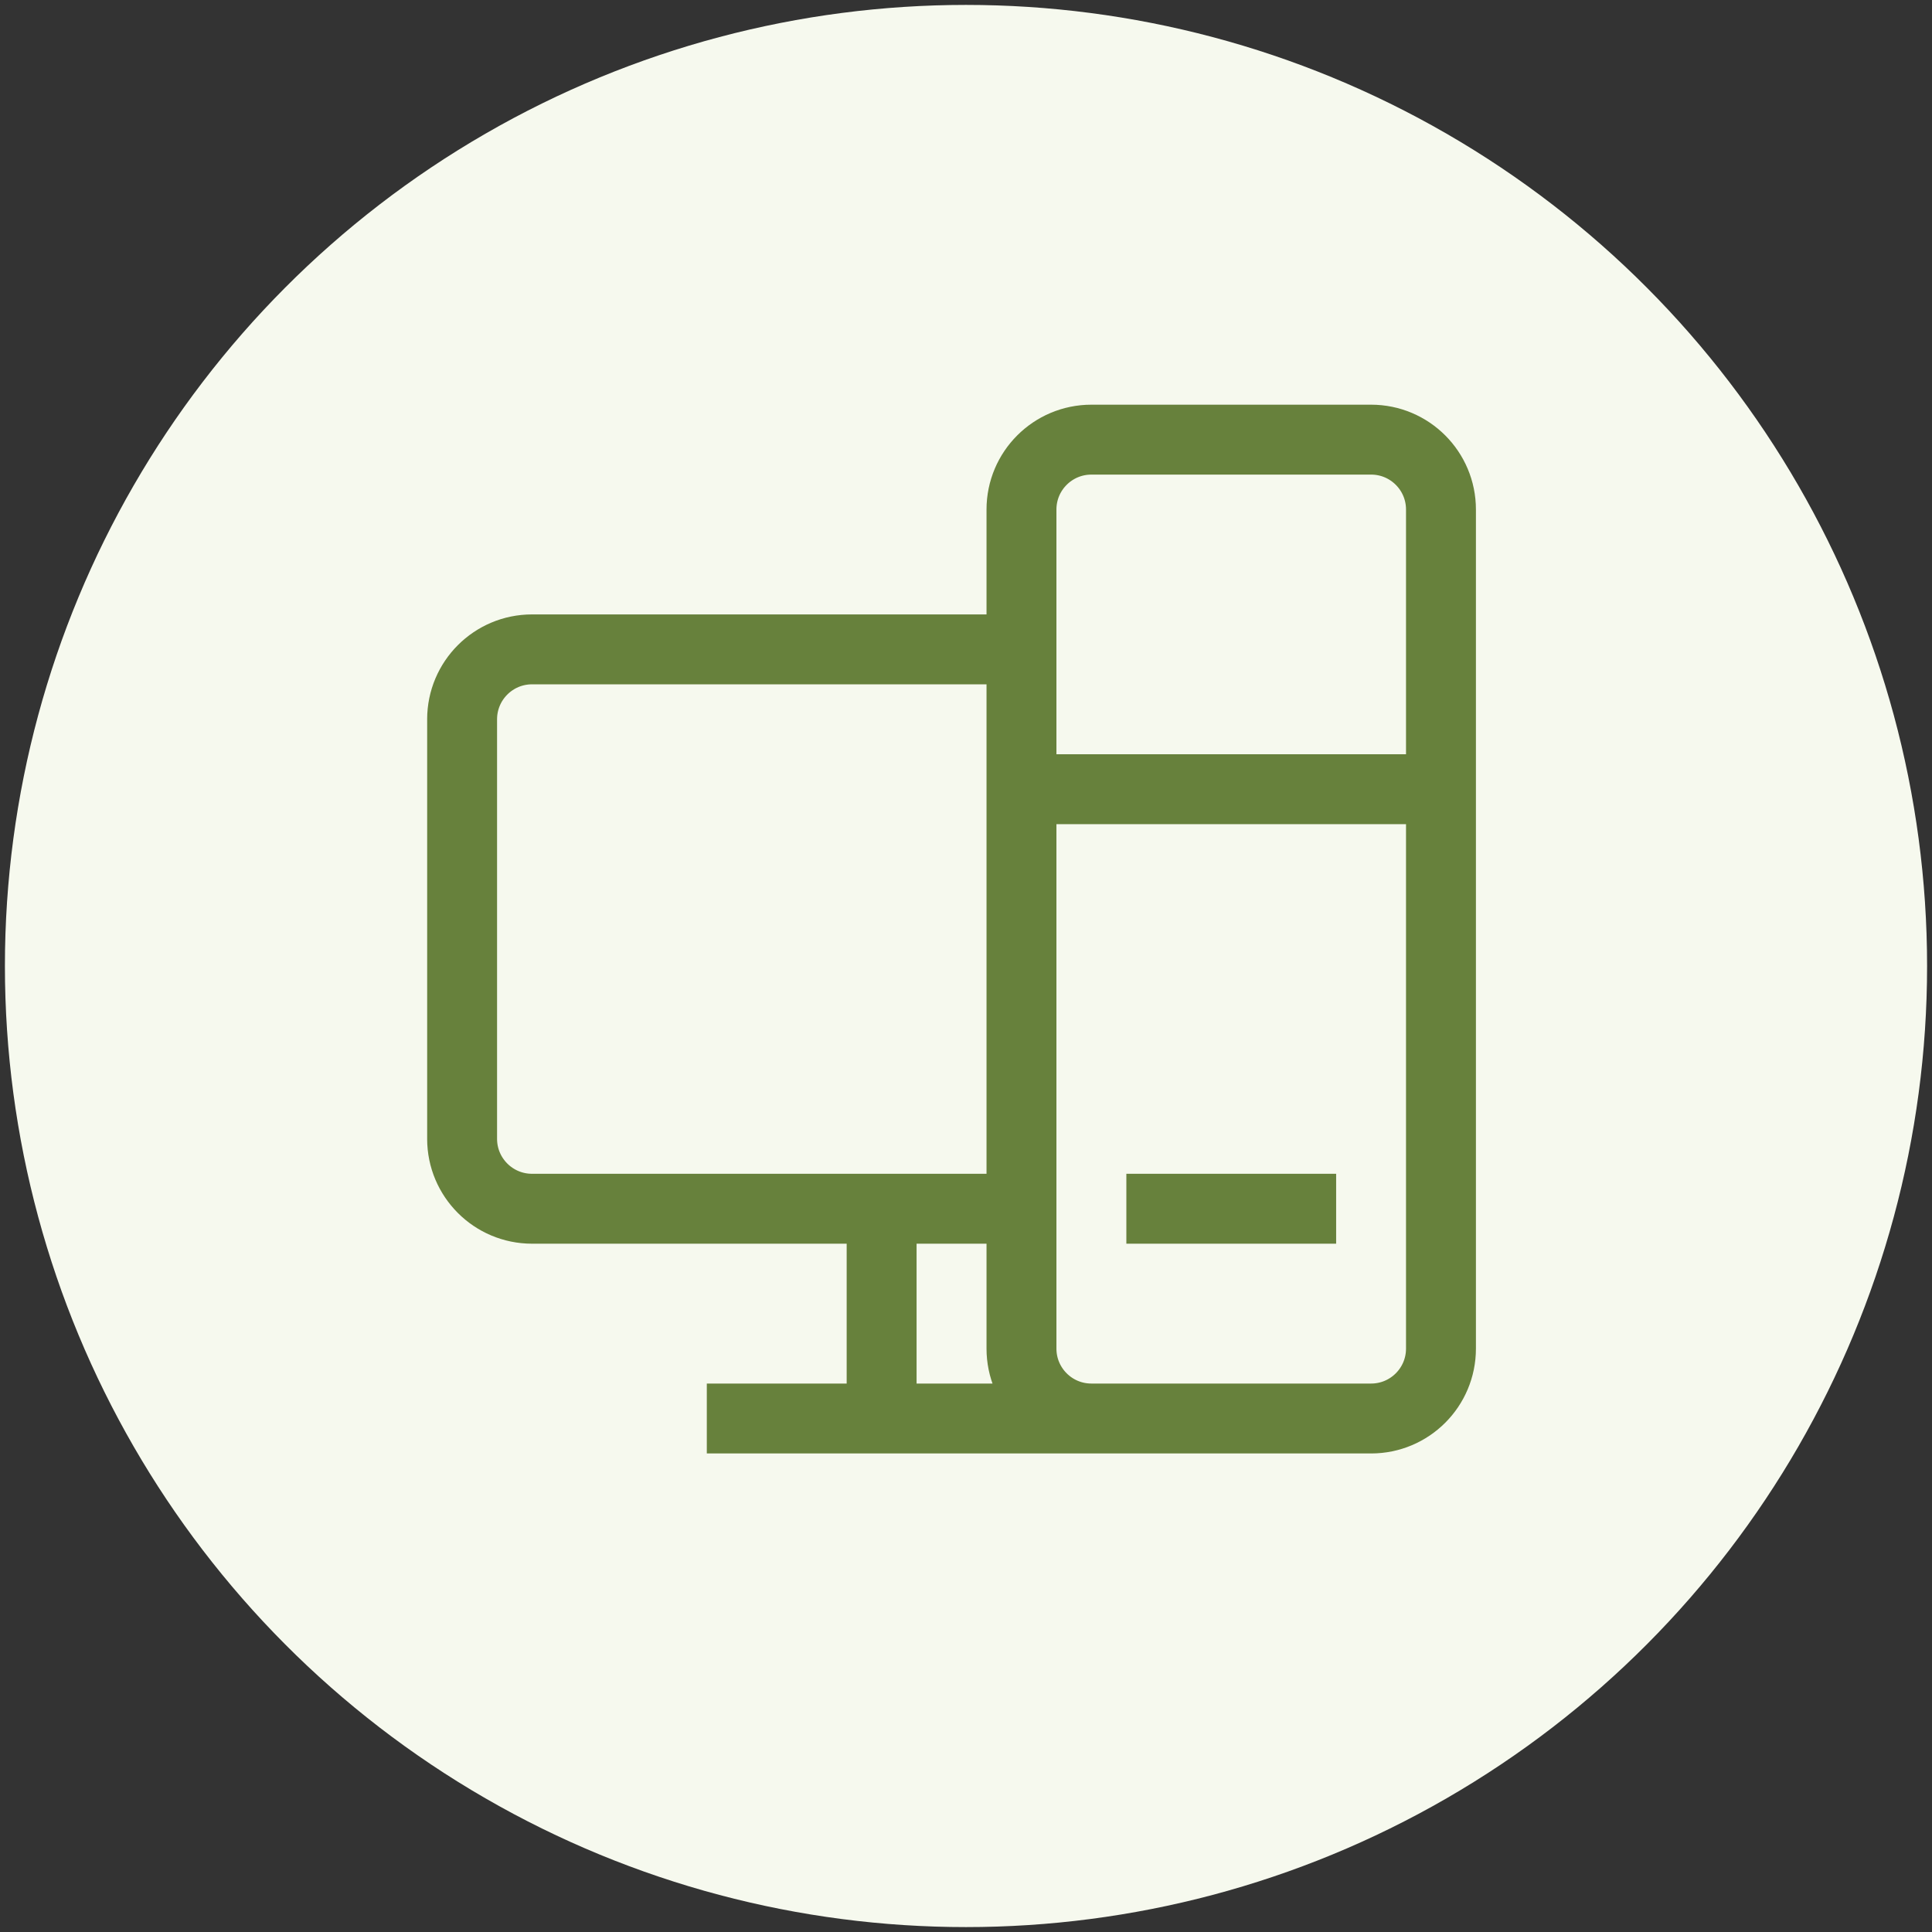 <?xml version="1.0" encoding="UTF-8"?>
<!-- Generator: Adobe Illustrator 16.0.0, SVG Export Plug-In . SVG Version: 6.00 Build 0)  -->
<svg xmlns="http://www.w3.org/2000/svg" xmlns:xlink="http://www.w3.org/1999/xlink" version="1.1" id="Layer_1" x="0px" y="0px" width="70px" height="70px" viewBox="0 0 70 70" xml:space="preserve">
<rect x="0" y="0" width="70" height="70" fill="#333333" stroke="none"/>
<circle fill="#F6F9EE" cx="35" cy="35" r="34.822"></circle>
<g>
	<defs>
		<rect id="SVGID_1_" x="15.477" y="14.661" width="38" height="38.001"></rect>
	</defs>
	<clipPath id="SVGID_2_">
		<use xlink:href="#SVGID_1_" overflow="visible"></use>
	</clipPath>
	<g clip-path="url(#SVGID_2_)">
		<path fill="none" stroke="#67813C" stroke-width="2.533" d="M39.543,51.395h10.134c1.399,0,2.532-1.133,2.532-2.533l0,0v-30.4    c0-1.399-1.133-2.533-2.532-2.533l0,0H39.543c-1.398,0-2.533,1.133-2.533,2.532c0,0,0,0.001,0,0.001v30.4    C37.01,50.262,38.144,51.395,39.543,51.395L39.543,51.395z M39.543,51.395H25.609 M31.943,43.795v7.6 M37.01,28.594h15.199     M40.81,43.795h7.601 M19.276,23.528H37.01v20.267H19.276c-1.399,0-2.533-1.135-2.533-2.533V26.061    C16.744,24.662,17.877,23.528,19.276,23.528z"></path>
	</g>
</g>
</svg>
